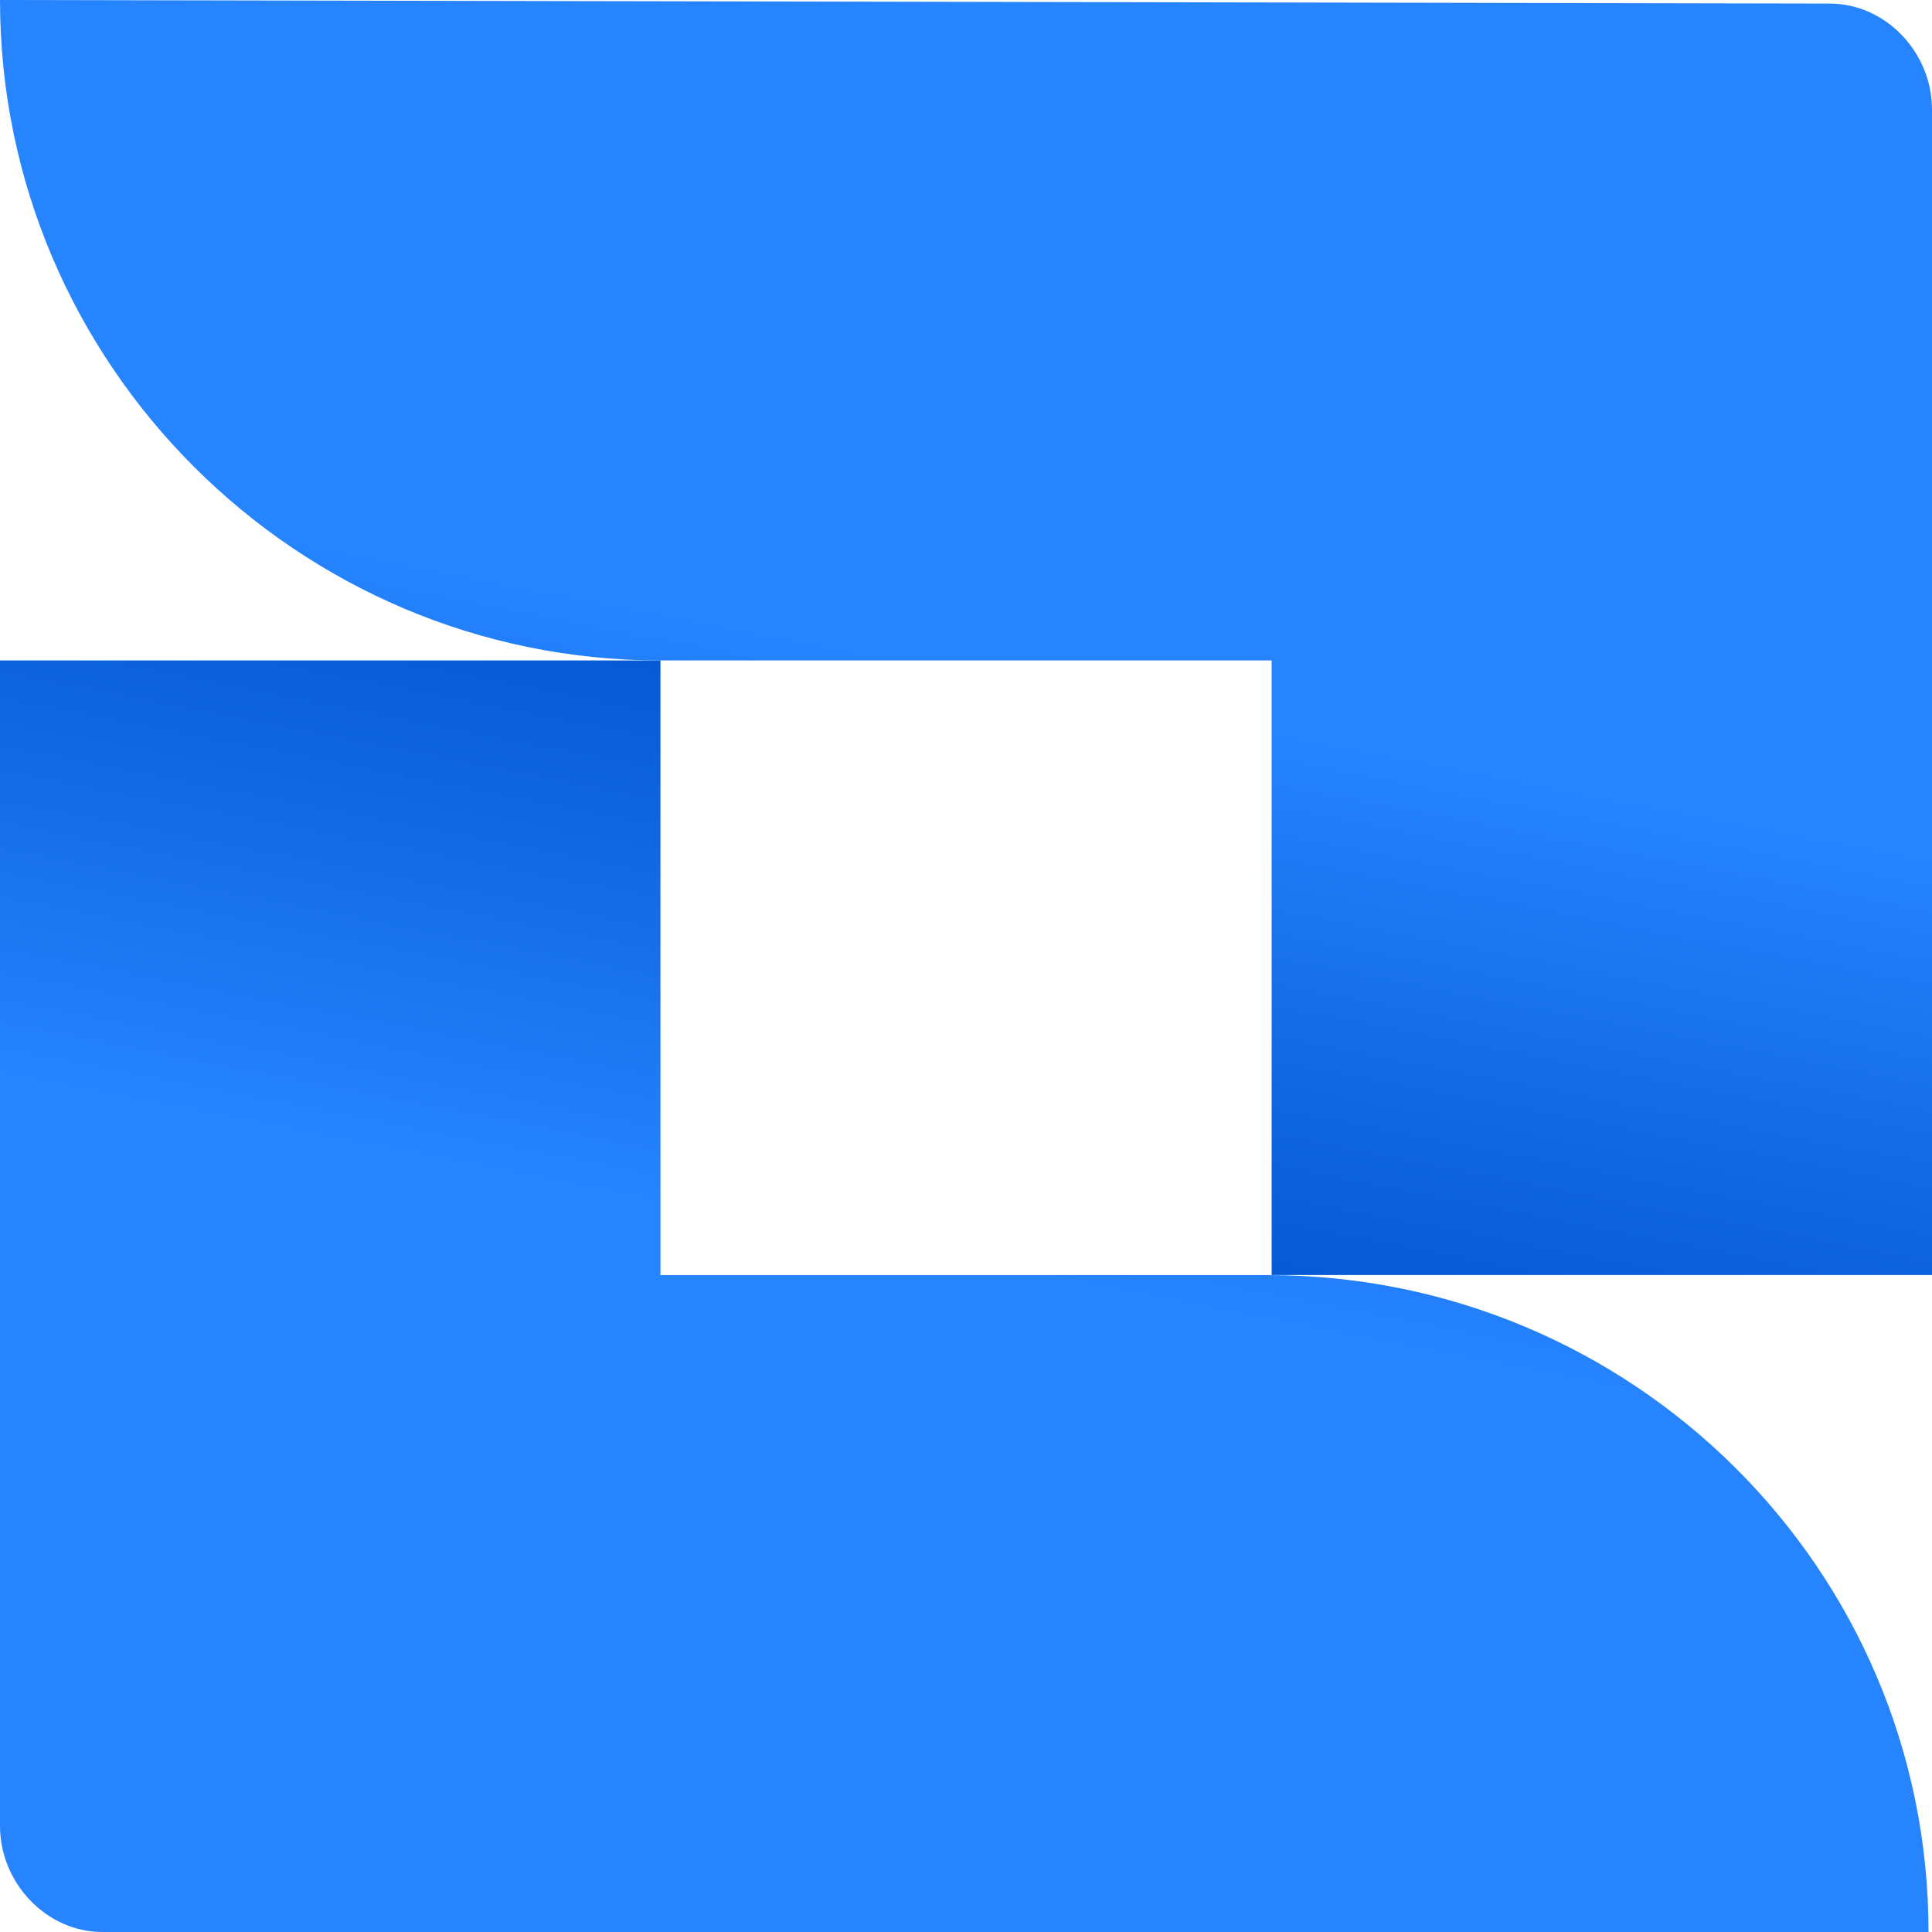 <svg width="20" height="20" viewBox="0 0 20 20" fill="none" xmlns="http://www.w3.org/2000/svg">
<path d="M0 0C0 3.766 3.072 6.837 6.837 6.837H13.164V13.199H20V1.133C20 0.547 19.525 0.037 18.94 0.037L0 0Z" fill="url(#paint0_linear_884_1638)"/>
<path d="M19.964 20C19.964 16.234 16.893 13.2 13.126 13.2H6.837V6.837H0V18.903C0 19.488 0.476 20 1.06 20H19.964Z" fill="url(#paint1_linear_884_1638)"/>
<defs>
<linearGradient id="paint0_linear_884_1638" x1="8.376" y1="14.904" x2="9.928" y2="6.914" gradientUnits="userSpaceOnUse">
<stop offset="0.15" stop-color="#0052CC"/>
<stop offset="0.503" stop-color="#0E64DE"/>
<stop offset="1" stop-color="#2684FF"/>
</linearGradient>
<linearGradient id="paint1_linear_884_1638" x1="11.605" y1="5.109" x2="10.052" y2="13.1" gradientUnits="userSpaceOnUse">
<stop offset="0.15" stop-color="#0052CC"/>
<stop offset="0.503" stop-color="#0E64DE"/>
<stop offset="1" stop-color="#2684FF"/>
</linearGradient>
</defs>
</svg>

